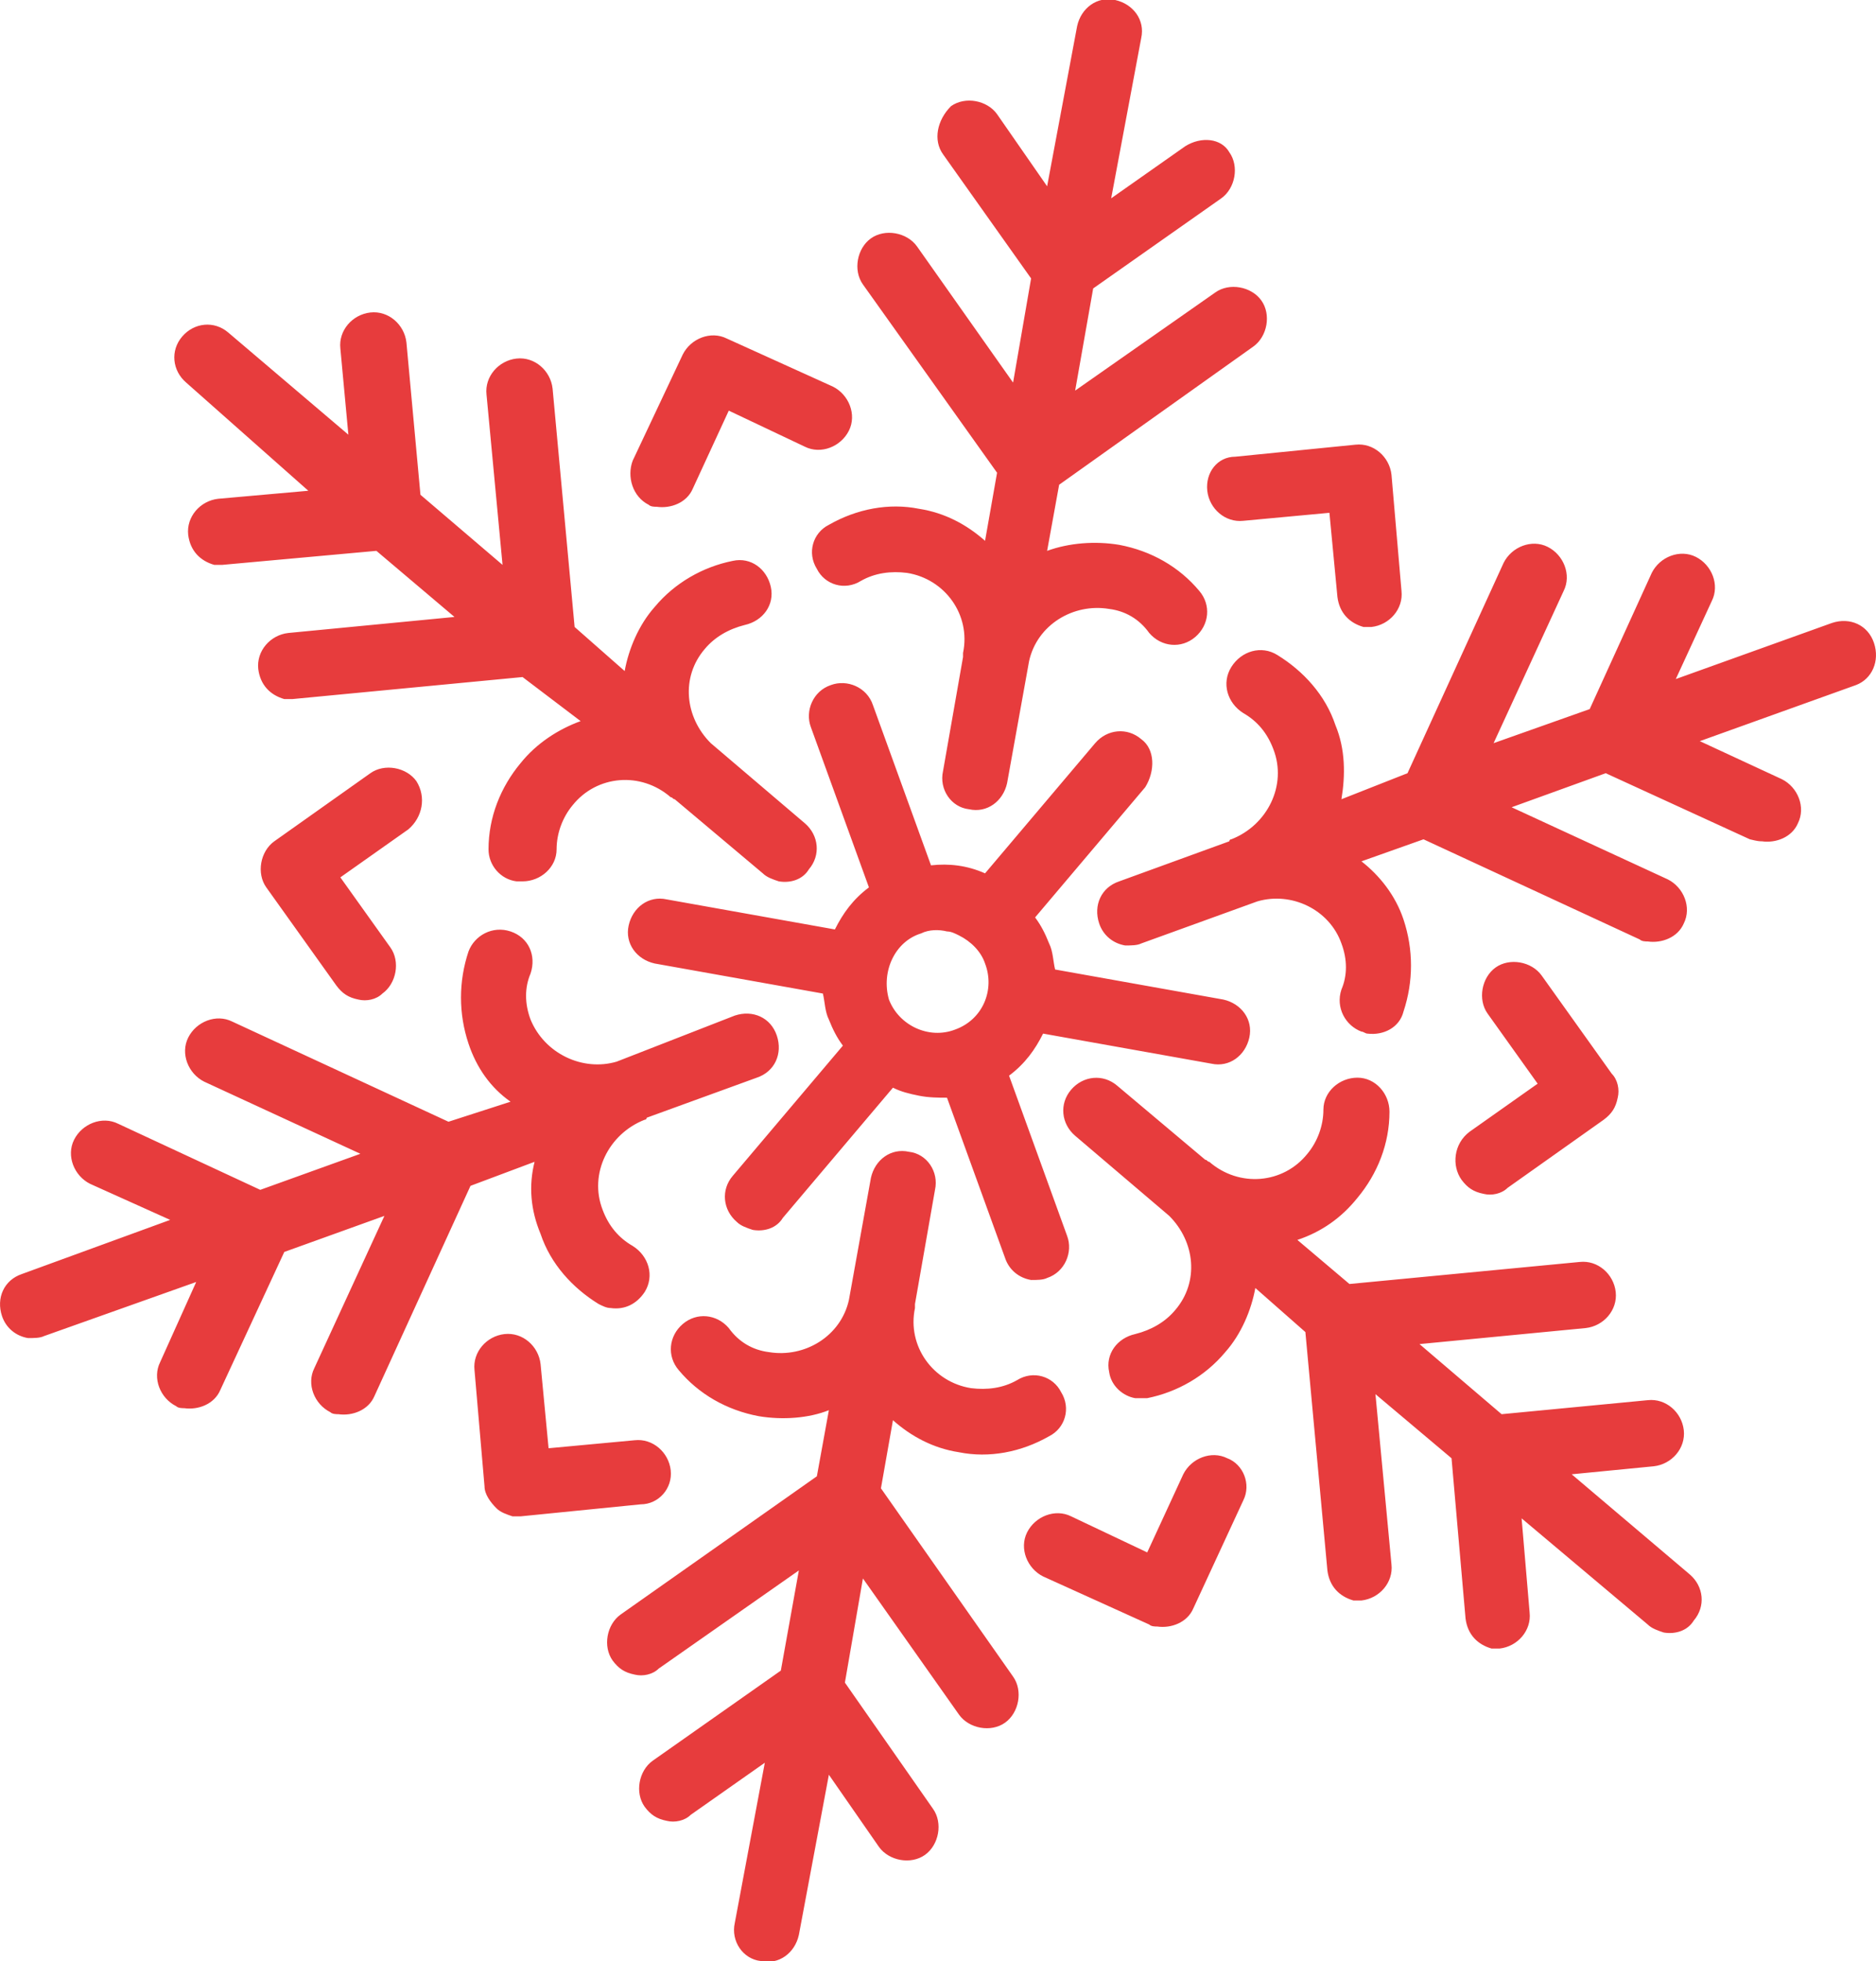 <?xml version="1.0" encoding="UTF-8"?> <svg xmlns="http://www.w3.org/2000/svg" xmlns:xlink="http://www.w3.org/1999/xlink" version="1.1" id="Layer_1" x="0px" y="0px" viewBox="0 0 93.7 97.9" style="enable-background:new 0 0 93.7 97.9;" xml:space="preserve"> <style type="text/css"> .st0{fill:#E73C3D;} </style> <g> <path class="st0" d="M49.8,23.6L49.2,27c-0.9-0.8-2-1.4-3.3-1.6c-1.5-0.3-3.1,0-4.5,0.8c-0.8,0.4-1.1,1.4-0.6,2.2 c0.4,0.8,1.4,1.1,2.2,0.6c0.7-0.4,1.5-0.5,2.3-0.4c1.9,0.3,3.2,2.1,2.8,4c0,0.1,0,0.1,0,0.2l-1,5.7c-0.2,0.9,0.4,1.8,1.3,1.9 c0,0,0,0,0,0c0.9,0.2,1.7-0.4,1.9-1.3l1.1-6.1c0.4-1.8,2.2-2.9,4-2.6c0.8,0.1,1.5,0.5,2,1.2c0.6,0.7,1.6,0.8,2.3,0.2 c0.7-0.6,0.8-1.6,0.2-2.3c-1-1.2-2.4-2-4-2.3c-1.2-0.2-2.5-0.1-3.6,0.3l0.6-3.3l9.7-6.9c0.7-0.5,0.9-1.6,0.4-2.3 c-0.5-0.7-1.6-0.9-2.3-0.4l-7,4.9l0.9-5.1l6.4-4.5c0.7-0.5,0.9-1.6,0.4-2.3C61,6.9,60,6.8,59.2,7.3l-3.7,2.6L57,1.9 C57.2,1,56.6,0.2,55.7,0c0,0,0,0,0,0c-0.9-0.2-1.7,0.4-1.9,1.3l-1.5,8l-2.5-3.6c-0.5-0.7-1.6-0.9-2.3-0.4C46.8,6,46.6,7,47.1,7.7 l4.4,6.2l-0.9,5.2l-4.8-6.8c-0.5-0.7-1.6-0.9-2.3-0.4c-0.7,0.5-0.9,1.6-0.4,2.3L49.8,23.6z M15.4,24.5l-4.5,0.4 C10,25,9.3,25.8,9.4,26.7c0.1,0.8,0.6,1.3,1.3,1.5c0.1,0,0.3,0,0.4,0l7.7-0.7l3.9,3.3l-8.3,0.8c-0.9,0.1-1.6,0.9-1.5,1.8 c0.1,0.8,0.6,1.3,1.3,1.5c0.1,0,0.3,0,0.4,0l11.5-1.1L29,36c-1.1,0.4-2.2,1.1-3,2.1c-1,1.2-1.6,2.7-1.6,4.3c0,0.8,0.6,1.5,1.4,1.6 c0.1,0,0.2,0,0.3,0c0.9,0,1.7-0.7,1.7-1.6c0-0.8,0.3-1.6,0.8-2.2c1.2-1.5,3.4-1.7,4.9-0.4c0.1,0,0.1,0.1,0.2,0.1l4.4,3.7 c0.2,0.2,0.5,0.3,0.8,0.4c0.6,0.1,1.2-0.1,1.5-0.6c0.6-0.7,0.5-1.7-0.2-2.3l-4.7-4c-1.3-1.3-1.5-3.3-0.3-4.7c0.5-0.6,1.2-1,2-1.2 c0.9-0.2,1.5-1,1.3-1.9c-0.2-0.9-1-1.5-1.9-1.3c-1.5,0.3-2.9,1.1-3.9,2.3c-0.8,0.9-1.3,2.1-1.5,3.2l-2.5-2.2l-1.1-11.9 c-0.1-0.9-0.9-1.6-1.8-1.5c-0.9,0.1-1.6,0.9-1.5,1.8l0.8,8.5l-4.1-3.5l-0.7-7.6c-0.1-0.9-0.9-1.6-1.8-1.5c-0.9,0.1-1.6,0.9-1.5,1.8 l0.4,4.3l-6-5.1c-0.7-0.6-1.7-0.5-2.3,0.2c-0.6,0.7-0.5,1.7,0.2,2.3L15.4,24.5z M27,61.6c0.5,1.5,1.6,2.7,2.9,3.5 c0.2,0.1,0.4,0.2,0.6,0.2c0.7,0.1,1.3-0.2,1.7-0.8c0.5-0.8,0.2-1.8-0.6-2.3c-0.7-0.4-1.2-1-1.5-1.8c-0.7-1.8,0.3-3.8,2.1-4.5 c0.1,0,0.1-0.1,0.1-0.1l5.5-2c0.9-0.3,1.3-1.2,1-2.1c-0.3-0.9-1.2-1.3-2.1-1L30.8,53c-1.7,0.5-3.6-0.4-4.3-2.1 c-0.3-0.8-0.3-1.6,0-2.3c0.3-0.9-0.1-1.8-1-2.1c-0.9-0.3-1.8,0.2-2.1,1c-0.5,1.5-0.5,3.1,0,4.6c0.4,1.2,1.1,2.2,2.1,2.9L22.4,56 l-10.8-5c-0.8-0.4-1.8,0-2.2,0.8c-0.4,0.8,0,1.8,0.8,2.2l7.8,3.6l-5,1.8l-7.1-3.3c-0.8-0.4-1.8,0-2.2,0.8c-0.4,0.8,0,1.8,0.8,2.2 l4,1.8l-7.4,2.7c-0.9,0.3-1.3,1.2-1,2.1c0.2,0.6,0.7,1,1.3,1.1c0.3,0,0.6,0,0.8-0.1l7.6-2.7l-1.8,4c-0.4,0.8,0,1.8,0.8,2.2 c0.1,0.1,0.3,0.1,0.4,0.1c0.7,0.1,1.5-0.2,1.8-0.9l3.2-6.9l5-1.8l-3.5,7.6c-0.4,0.8,0,1.8,0.8,2.2c0.1,0.1,0.3,0.1,0.4,0.1 c0.7,0.1,1.5-0.2,1.8-0.9l4.8-10.5l3.2-1.2C26.4,59.2,26.5,60.4,27,61.6z M44,74.3l0.6-3.4c0.9,0.8,2,1.4,3.3,1.6 c1.5,0.3,3.1,0,4.5-0.8c0.8-0.4,1.1-1.4,0.6-2.2c-0.4-0.8-1.4-1.1-2.2-0.6c-0.7,0.4-1.5,0.5-2.3,0.4c-1.9-0.3-3.2-2.1-2.8-4 c0-0.1,0-0.1,0-0.2l1-5.7c0.2-0.9-0.4-1.8-1.3-1.9c0,0,0,0,0,0c-0.9-0.2-1.7,0.4-1.9,1.3l-1.1,6.1c-0.4,1.8-2.2,2.9-4,2.6 c-0.8-0.1-1.5-0.5-2-1.2c-0.6-0.7-1.6-0.8-2.3-0.2c-0.7,0.6-0.8,1.6-0.2,2.3c1,1.2,2.4,2,4,2.3c1.2,0.2,2.5,0.1,3.5-0.3l-0.6,3.3 L31,80.6c-0.7,0.5-0.9,1.6-0.4,2.3c0.3,0.4,0.6,0.6,1.1,0.7c0.4,0.1,0.9,0,1.2-0.3l7-4.9L39,83.4l-6.4,4.5 c-0.7,0.5-0.9,1.6-0.4,2.3c0.3,0.4,0.6,0.6,1.1,0.7c0.4,0.1,0.9,0,1.2-0.3l3.7-2.6L36.7,96c-0.2,0.9,0.4,1.8,1.3,1.9c0,0,0,0,0,0 c0.9,0.2,1.7-0.4,1.9-1.3l1.5-8l2.5,3.6c0.5,0.7,1.6,0.9,2.3,0.4c0.7-0.5,0.9-1.6,0.4-2.3L42.2,84l0.9-5.2l4.8,6.8 c0.5,0.7,1.6,0.9,2.3,0.4c0.7-0.5,0.9-1.6,0.4-2.3L44,74.3z M78.5,73.6l4.1-0.4c0.9-0.1,1.6-0.9,1.5-1.8c-0.1-0.9-0.9-1.6-1.8-1.5 L75,70.6l-4.1-3.5l8.3-0.8c0.9-0.1,1.6-0.9,1.5-1.8c-0.1-0.9-0.9-1.6-1.8-1.5l-11.5,1.1l-2.6-2.2c1.2-0.4,2.2-1.1,3-2.1 c1-1.2,1.6-2.7,1.6-4.3c0-0.9-0.7-1.7-1.6-1.7c-0.9,0-1.7,0.7-1.7,1.6c0,0.8-0.3,1.6-0.8,2.2c-1.2,1.5-3.4,1.7-4.9,0.4 c-0.1,0-0.1-0.1-0.2-0.1l-4.4-3.7c-0.7-0.6-1.7-0.5-2.3,0.2c-0.6,0.7-0.5,1.7,0.2,2.3l4.7,4c1.3,1.3,1.5,3.3,0.3,4.7 c-0.5,0.6-1.2,1-2,1.2c-0.9,0.2-1.5,1-1.3,1.9c0.1,0.7,0.7,1.2,1.3,1.3c0.2,0,0.4,0,0.6,0c1.5-0.3,2.9-1.1,3.9-2.3 c0.8-0.9,1.3-2.1,1.5-3.2l2.5,2.2l1.1,11.9c0.1,0.8,0.6,1.3,1.3,1.5c0.1,0,0.3,0,0.4,0c0.9-0.1,1.6-0.9,1.5-1.8l-0.8-8.5l3.8,3.2 l0.7,8c0.1,0.8,0.6,1.3,1.3,1.5c0.1,0,0.3,0,0.4,0c0.9-0.1,1.6-0.9,1.5-1.8l-0.4-4.7l6.3,5.3c0.2,0.2,0.5,0.3,0.8,0.4 c0.6,0.1,1.2-0.1,1.5-0.6c0.6-0.7,0.5-1.7-0.2-2.3L78.5,73.6z M93.6,32.1c-0.3-0.9-1.2-1.3-2.1-1l-7.8,2.8l1.8-3.9 c0.4-0.8,0-1.8-0.8-2.2c-0.8-0.4-1.8,0-2.2,0.8l-3.1,6.8l-4.8,1.7l3.5-7.6c0.4-0.8,0-1.8-0.8-2.2c-0.8-0.4-1.8,0-2.2,0.8l-4.8,10.5 L67,39.9c0.2-1.2,0.2-2.5-0.3-3.7c-0.5-1.5-1.6-2.7-2.9-3.5c-0.8-0.5-1.8-0.2-2.3,0.6c-0.5,0.8-0.2,1.8,0.6,2.3 c0.7,0.4,1.2,1,1.5,1.8c0.7,1.8-0.3,3.8-2.1,4.5c-0.1,0-0.1,0.1-0.1,0.1l-5.5,2c-0.9,0.3-1.3,1.2-1,2.1c0.2,0.6,0.7,1,1.3,1.1 c0.3,0,0.6,0,0.8-0.1l5.8-2.1c1.7-0.5,3.6,0.4,4.2,2.1c0.3,0.8,0.3,1.6,0,2.3c-0.3,0.9,0.2,1.8,1,2.1c0.1,0,0.2,0.1,0.3,0.1 c0.8,0.1,1.6-0.3,1.8-1.1c0.5-1.5,0.5-3.1,0-4.6c-0.4-1.2-1.2-2.2-2.1-2.9l3.1-1.1l10.8,5c0.1,0.1,0.3,0.1,0.4,0.1 c0.7,0.1,1.5-0.2,1.8-0.9c0.4-0.8,0-1.8-0.8-2.2l-7.8-3.6l4.7-1.7l7.2,3.3C87.8,42,87.9,42,88,42c0.7,0.1,1.5-0.2,1.8-0.9 c0.4-0.8,0-1.8-0.8-2.2L84.9,37l7.8-2.8C93.5,33.9,93.9,33,93.6,32.1z M32.4,25.2c0.1,0.1,0.3,0.1,0.4,0.1c0.7,0.1,1.5-0.2,1.8-0.9 l1.8-3.9l3.8,1.8c0.8,0.4,1.8,0,2.2-0.8c0.4-0.8,0-1.8-0.8-2.2l-5.3-2.4c-0.8-0.4-1.8,0-2.2,0.8L31.6,23 C31.3,23.8,31.6,24.8,32.4,25.2z M20.8,39c-0.5-0.7-1.6-0.9-2.3-0.4L13.7,42c-0.7,0.5-0.9,1.6-0.4,2.3l3.5,4.9 c0.3,0.4,0.6,0.6,1.1,0.7c0.4,0.1,0.9,0,1.2-0.3c0.7-0.5,0.9-1.6,0.4-2.3l-2.5-3.5l3.4-2.4C21.1,40.8,21.3,39.8,20.8,39z M33.5,73.4c-0.1-0.9-0.9-1.6-1.8-1.5l-4.3,0.4L27,68.1c-0.1-0.9-0.9-1.6-1.8-1.5c-0.9,0.1-1.6,0.9-1.5,1.8l0.5,5.8 c0,0.4,0.3,0.8,0.6,1.1c0.2,0.2,0.5,0.3,0.8,0.4c0.1,0,0.3,0,0.4,0l6-0.6C32.9,75.1,33.6,74.3,33.5,73.4z M61.3,72.8 c-0.8-0.4-1.8,0-2.2,0.8l-1.8,3.9l-3.8-1.8c-0.8-0.4-1.8,0-2.2,0.8c-0.4,0.8,0,1.8,0.8,2.2l5.3,2.4c0.1,0.1,0.3,0.1,0.4,0.1 c0.7,0.1,1.5-0.2,1.8-0.9l2.5-5.4C62.5,74.1,62.1,73.1,61.3,72.8z M73,58.9c0.3,0.4,0.6,0.6,1.1,0.7c0.4,0.1,0.9,0,1.2-0.3l4.8-3.4 c0.4-0.3,0.6-0.6,0.7-1.1c0.1-0.4,0-0.9-0.3-1.2L77,48.7c-0.5-0.7-1.6-0.9-2.3-0.4c-0.7,0.5-0.9,1.6-0.4,2.3l2.5,3.5l-3.4,2.4 C72.6,57.1,72.5,58.2,73,58.9z M60.3,24.5c0.1,0.9,0.9,1.6,1.8,1.5l4.3-0.4l0.4,4.2c0.1,0.8,0.6,1.3,1.3,1.5c0.1,0,0.3,0,0.4,0 c0.9-0.1,1.6-0.9,1.5-1.8l-0.5-5.8c-0.1-0.9-0.9-1.6-1.8-1.5l-6,0.6C60.8,22.8,60.2,23.6,60.3,24.5z M57,36.9 c-0.7-0.6-1.7-0.5-2.3,0.2l-5.5,6.5c-0.9-0.4-1.8-0.5-2.7-0.4l-2.9-8c-0.3-0.9-1.3-1.3-2.1-1c-0.9,0.3-1.3,1.3-1,2.1l2.9,8 c-0.8,0.6-1.3,1.3-1.7,2.1l-8.4-1.5c-0.9-0.2-1.7,0.4-1.9,1.3c-0.2,0.9,0.4,1.7,1.3,1.9l8.4,1.5c0.1,0.4,0.1,0.9,0.3,1.3 c0.2,0.5,0.4,0.9,0.7,1.3l-5.5,6.5c-0.6,0.7-0.5,1.7,0.2,2.3c0.2,0.2,0.5,0.3,0.8,0.4c0.6,0.1,1.2-0.1,1.5-0.6l5.5-6.5 c0.4,0.2,0.8,0.3,1.3,0.4c0.5,0.1,1,0.1,1.4,0.1l2.9,8c0.2,0.6,0.7,1,1.3,1.1c0.3,0,0.6,0,0.8-0.1c0.9-0.3,1.3-1.3,1-2.1l-2.9-8 c0.8-0.6,1.3-1.3,1.7-2.1l8.4,1.5c0.9,0.2,1.7-0.4,1.9-1.3c0.2-0.9-0.4-1.7-1.3-1.9l-8.4-1.5c-0.1-0.4-0.1-0.9-0.3-1.3 c-0.2-0.5-0.4-0.9-0.7-1.3l5.5-6.5C57.7,38.5,57.7,37.4,57,36.9z M47.7,51.4c-1.3,0.5-2.8-0.2-3.3-1.5C44,48.5,44.7,47,46,46.6 c0.4-0.2,0.9-0.2,1.3-0.1c0.2,0,0.4,0.1,0.6,0.2c0.6,0.3,1.1,0.8,1.3,1.4C49.7,49.4,49.1,50.9,47.7,51.4z"></path> </g> </svg> 